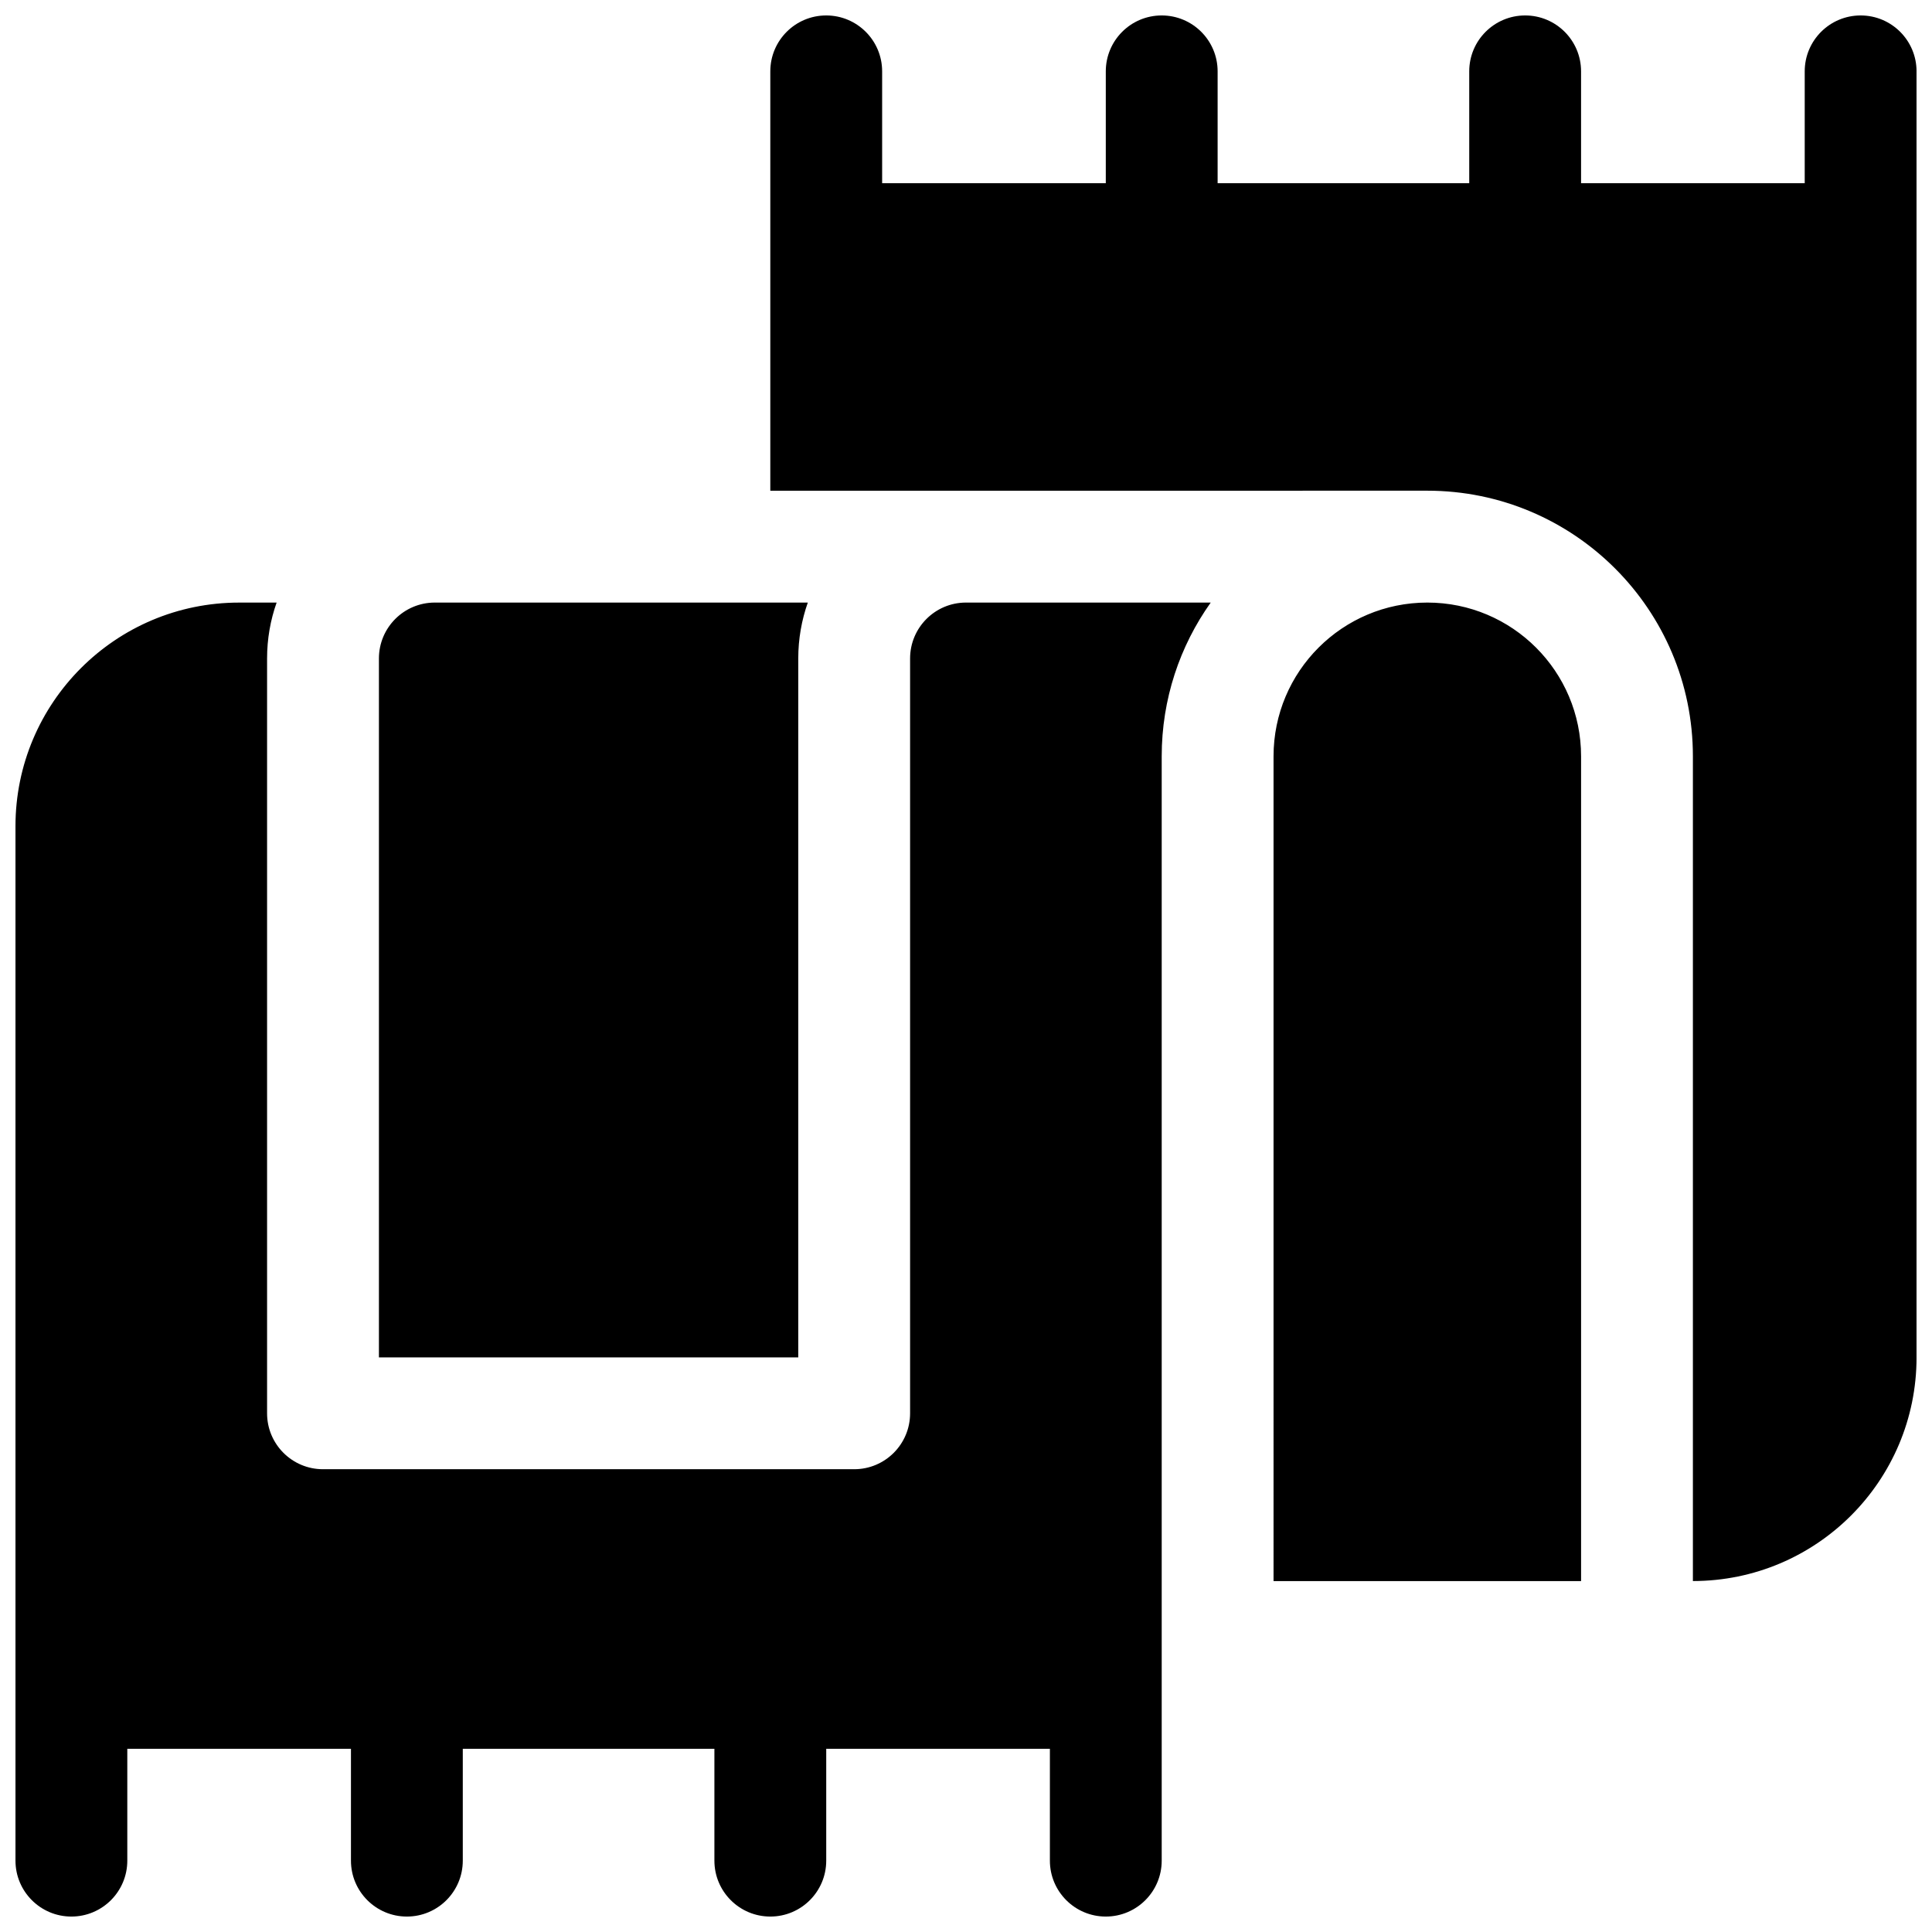 <?xml version="1.0" encoding="UTF-8"?>
<!-- Uploaded to: SVG Repo, www.svgrepo.com, Generator: SVG Repo Mixer Tools -->
<svg width="800px" height="800px" version="1.1" viewBox="144 144 512 512" xmlns="http://www.w3.org/2000/svg">
 <defs>
  <clipPath id="a">
   <path d="m148.09 148.09h503.81v503.81h-503.81z"/>
  </clipPath>
 </defs>
 <g clip-path="url(#a)">
  <path d="m348.14 274.05v-111.14c0-8.184 6.633-14.816 14.816-14.816s14.82 6.633 14.82 14.816v29.637h59.27v-29.637c0-8.184 6.633-14.816 14.816-14.816 8.188 0 14.82 6.633 14.82 14.816v29.637h66.68v-29.637c0-8.184 6.633-14.816 14.82-14.816 8.184 0 14.816 6.633 14.816 14.816v29.637h59.27v-29.637c0-8.184 6.637-14.816 14.82-14.816 8.184 0 14.816 6.633 14.816 14.816v340.81c0 32.734-26.535 59.273-59.27 59.273v-218.57c0-38.871-31.516-70.383-70.387-70.383zm-130.83 29.637c-1.641 4.633-2.531 9.621-2.531 14.816v200.04c0 8.184 6.637 14.816 14.82 14.816h140.77c8.184 0 14.816-6.633 14.816-14.816v-200.04c0-8.184 6.637-14.816 14.82-14.816h64.852c-8.18 11.5-12.992 25.562-12.992 40.746v292.66c0 8.184-6.633 14.816-14.816 14.816-8.184 0-14.816-6.633-14.816-14.816v-29.637h-59.273v29.637c0 8.184-6.633 14.816-14.816 14.816-8.184 0-14.82-6.633-14.82-14.816v-29.637h-66.68v29.637c0 8.184-6.633 14.816-14.816 14.816-8.184 0-14.82-6.633-14.82-14.816v-29.637h-59.27v29.637c0 8.184-6.637 14.816-14.82 14.816s-14.816-6.633-14.816-14.816v-274.13c0-32.734 26.535-59.27 59.273-59.27zm41.922 0h98.848c-1.637 4.633-2.531 9.621-2.531 14.816v185.22h-111.13v-185.22c0-8.184 6.633-14.816 14.816-14.816zm222.27 40.746c0-22.504 18.246-40.746 40.75-40.746s40.75 18.242 40.75 40.746v218.57h-81.5z"/>
 </g>
</svg>